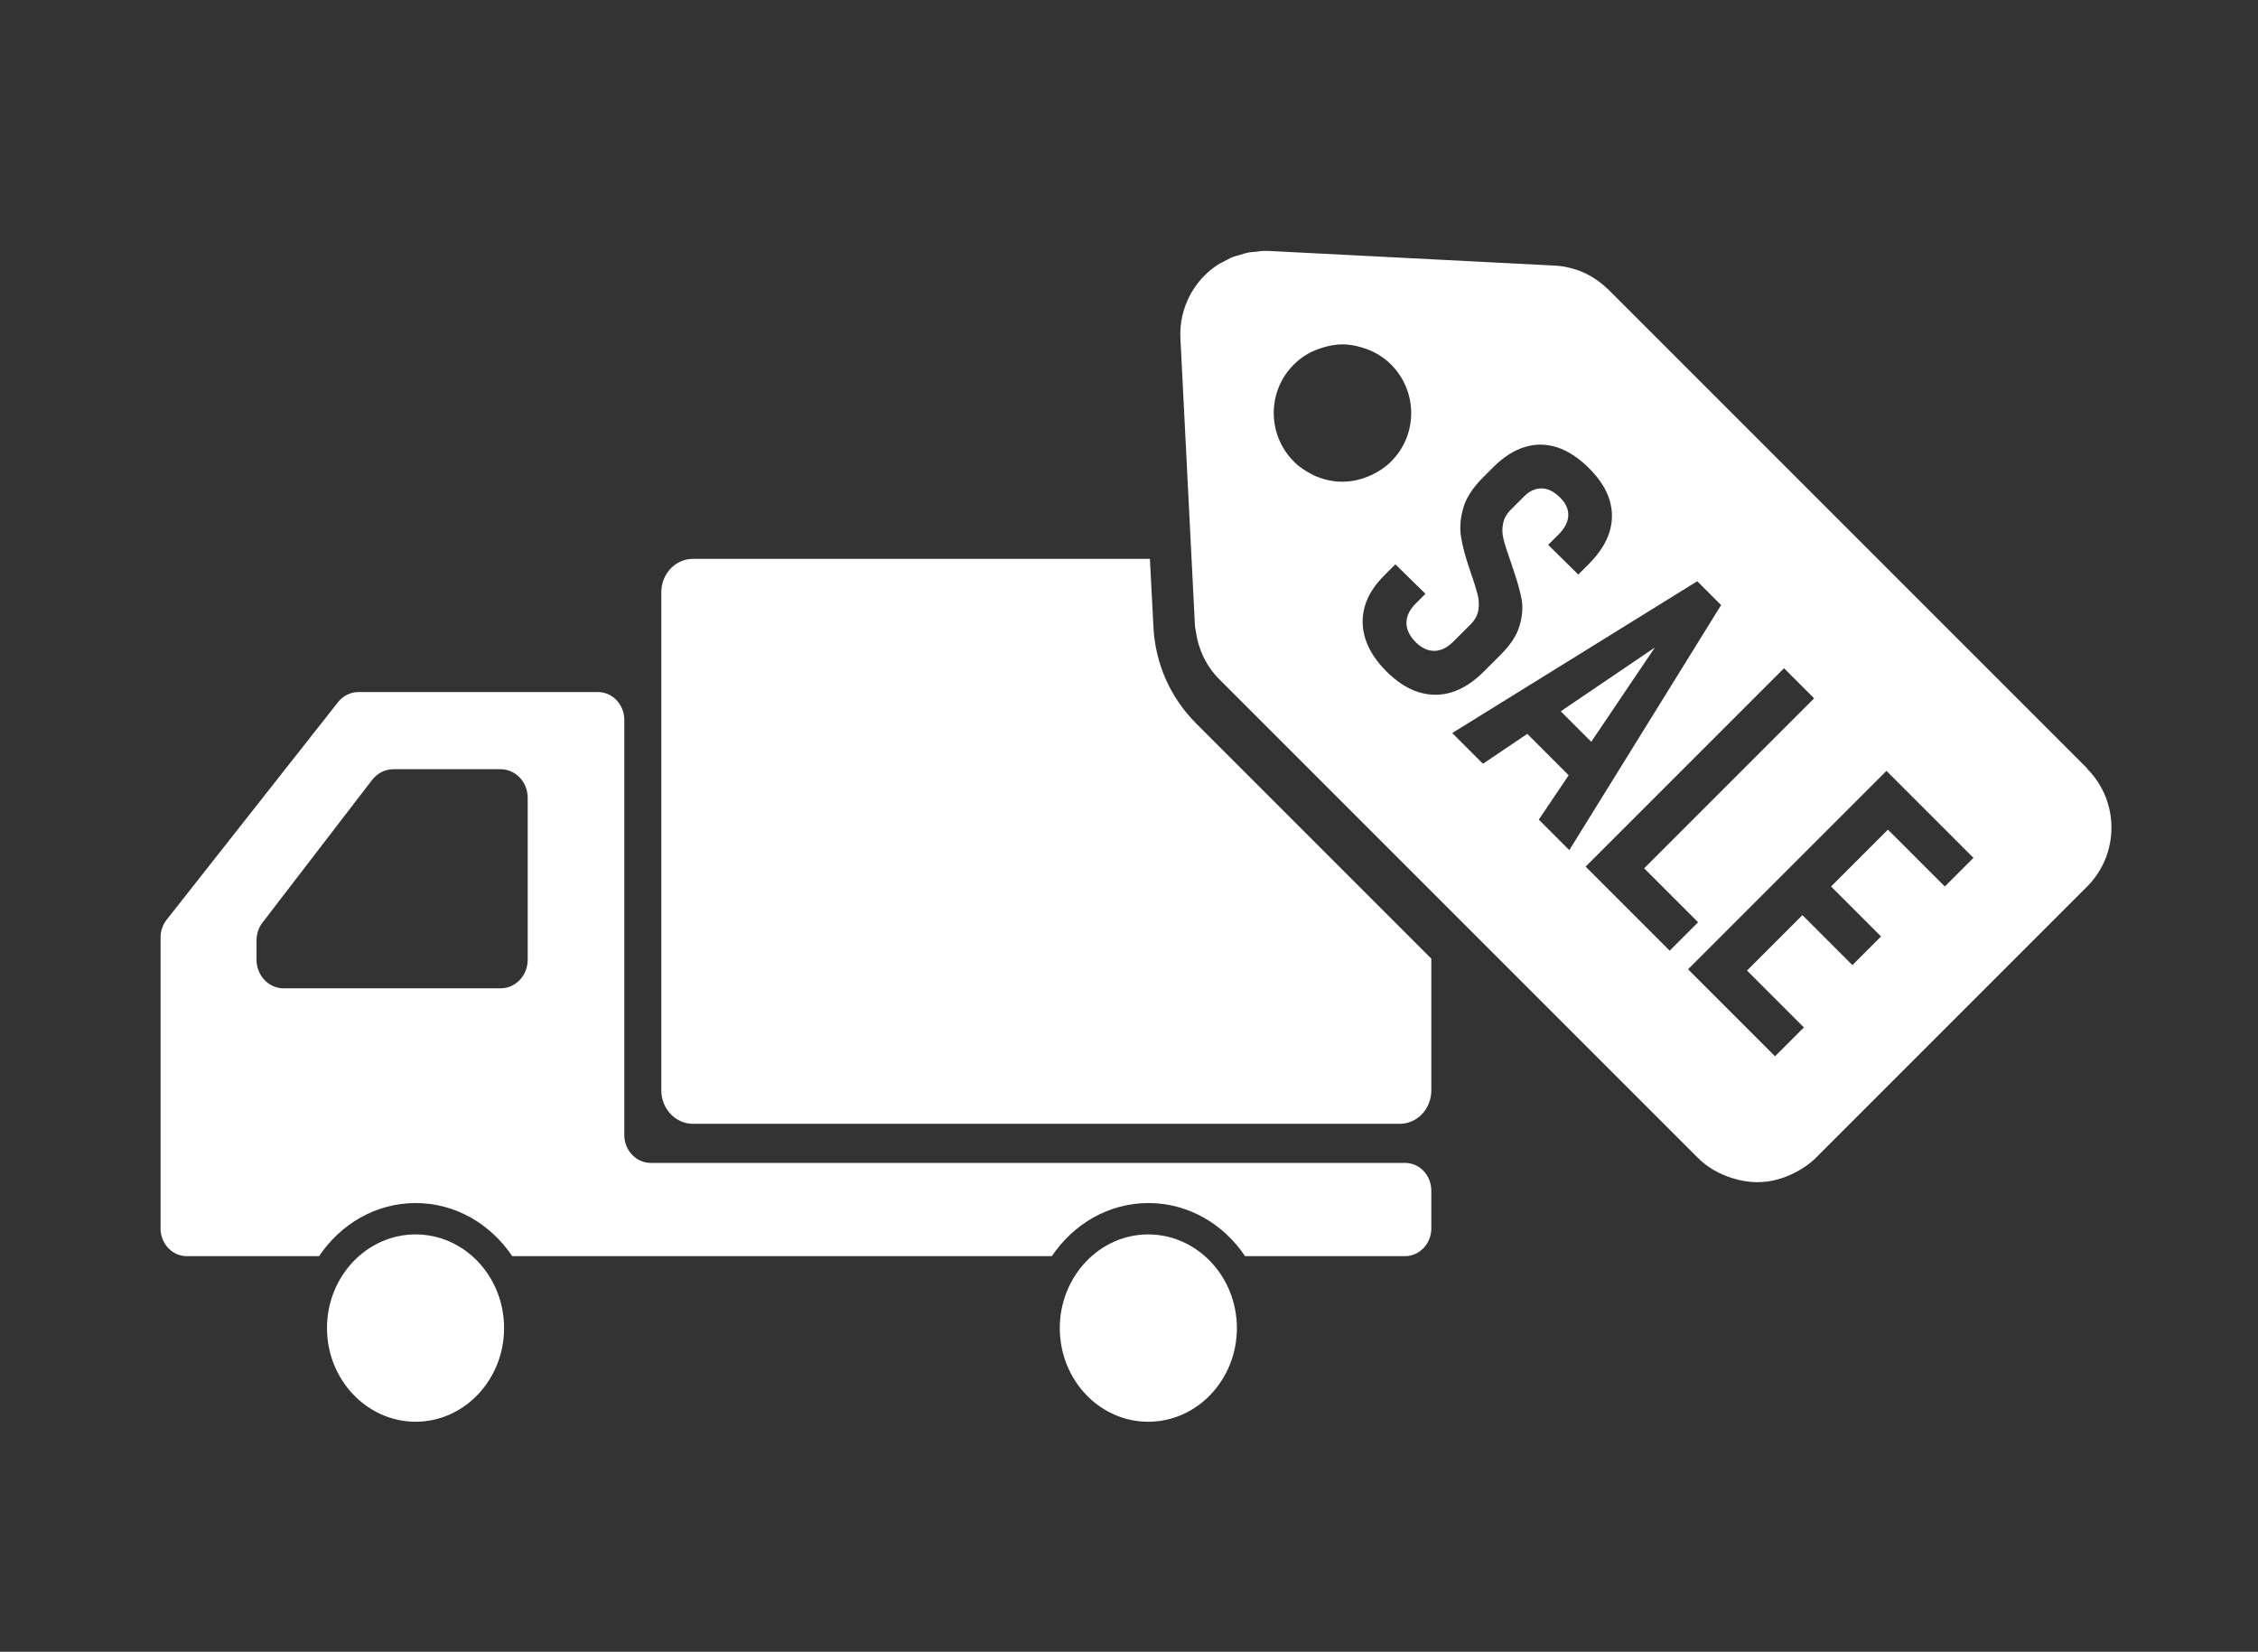 <?xml version="1.0" encoding="UTF-8"?><svg id="_レイヤー_2" xmlns="http://www.w3.org/2000/svg" viewBox="0 0 108 79"><rect x="0" y="0" width="108" height="79" fill="#333333" stroke="none"/><defs><style>.cls-1{fill:none;}.cls-1,.cls-2{stroke-width:0px;}.cls-2{fill:#fff;}</style></defs><g id="_レイヤー_1-2"><path class="cls-2" d="m24.11,63.52c0,2.47-1.9,4.48-4.23,4.48s-4.24-2.01-4.24-4.48,1.9-4.48,4.24-4.48,4.23,2.01,4.23,4.48Z"/><path class="cls-2" d="m67.2,55.62H31.12c-.69,0-1.26-.6-1.26-1.33v-19.86c0-.73-.56-1.33-1.26-1.33h-11.46c-.37,0-.73.18-.97.48l-8.2,10.41c-.19.24-.29.54-.29.85v13.91c0,.74.56,1.33,1.26,1.33h6.32c1.03-1.53,2.71-2.54,4.62-2.54s3.59,1.01,4.62,2.54h25.81c1.03-1.53,2.71-2.54,4.62-2.54s3.6,1.01,4.62,2.54h7.65c.69,0,1.26-.59,1.26-1.33v-1.8c0-.74-.56-1.33-1.26-1.33Zm-41.96-9.72c0,.76-.58,1.37-1.3,1.37h-10.37c-.72,0-1.3-.61-1.3-1.37v-.92c0-.31.1-.62.29-.86l5.24-6.82c.25-.32.62-.51,1.01-.51h5.13c.72,0,1.3.61,1.3,1.37v7.74Z"/><path class="cls-2" d="m59.16,63.52c0,2.47-1.9,4.48-4.24,4.48s-4.23-2.01-4.23-4.48,1.9-4.48,4.23-4.48,4.24,2.01,4.24,4.48Z"/><rect class="cls-1" width="108" height="79"/><path class="cls-1" d="m66.54,22.08c1.29-1.29,1.29-3.37,0-4.65-.4-.4-.88-.66-1.39-.81-.31-.09-.62-.15-.93-.15s-.63.06-.93.15c-.51.15-.99.41-1.39.81-1.29,1.29-1.29,3.37,0,4.65.27.27.58.47.91.63.45.21.93.33,1.42.33s.97-.12,1.42-.33c.33-.16.64-.36.91-.63Zm-2.12-2.12c-.06.06-.13.09-.21.09s-.15-.03-.21-.09c-.11-.11-.11-.3,0-.41.06-.06.13-.09.21-.09s.15.03.21.09c.11.11.11.3,0,.41Z"/><path class="cls-1" d="m65.22,19.46c-.08,0-.15.03-.21.09-.11.11-.11.3,0,.41.06.06.13.09.21.09s.15-.03.21-.09c.11-.11.11-.3,0-.41-.06-.06-.13-.09-.21-.09Z"/><path class="cls-2" d="m99.83,36.75l-22.89-22.89c-.18-.17-.37-.33-.57-.47-.4-.28-.85-.48-1.33-.59-.24-.06-.48-.09-.73-.1l-13.66-.7c-.07,0-.14,0-.2,0-.12,0-.24.02-.36.04-.11.01-.23.01-.34.03-.16.03-.31.08-.47.13-.1.03-.21.05-.31.09-.17.07-.32.16-.48.24-.08.04-.16.08-.24.13-.23.15-.44.32-.63.51-.8.8-1.22,1.9-1.16,3.03l.69,13.66c0,.12.03.24.05.36.12.85.5,1.65,1.11,2.26l9.13,9.13,13.76,13.76c.48.48,1.05.79,1.66.98.38.12.77.19,1.17.19.02,0,.04,0,.06,0,.63,0,1.24-.18,1.81-.48.34-.18.67-.4.96-.69l12.96-12.96c1.56-1.56,1.56-4.09,0-5.65Zm-37.03-14.04c-.33-.16-.64-.36-.91-.63-1.29-1.29-1.29-3.37,0-4.65.4-.4.88-.66,1.39-.81.31-.09.62-.15.93-.15s.63.06.93.15c.51.15.99.41,1.39.81,1.29,1.29,1.29,3.37,0,4.65-.27.27-.58.47-.91.63-.45.21-.93.33-1.42.33s-.97-.12-1.42-.33Zm5.03,10.39c-.52-.17-1.03-.5-1.52-.99s-.83-1.01-1-1.54c-.17-.53-.18-1.06-.03-1.58s.48-1.03.97-1.51l.49-.49,1.44,1.41-.47.47c-.29.29-.44.6-.44.92s.15.63.44.92.58.42.89.42c.31,0,.62-.15.91-.44l.83-.83c.2-.2.33-.43.37-.68s.03-.5-.04-.76c-.07-.26-.17-.6-.32-1.02,0-.02-.02-.04-.02-.06s-.01-.04-.02-.06l-.04-.12c-.19-.56-.32-1.05-.39-1.49-.07-.44-.03-.9.11-1.38s.45-.96.92-1.43l.52-.52c.48-.48.98-.8,1.5-.96.52-.16,1.04-.15,1.56.02.52.17,1.03.51,1.52,1,.48.48.81.98.97,1.5s.16,1.03,0,1.55-.49,1.02-.97,1.51l-.52.52-1.44-1.42.49-.49c.3-.3.46-.6.47-.91.01-.31-.12-.6-.39-.86-.29-.29-.59-.44-.89-.44-.3,0-.59.13-.85.4l-.61.61c-.21.21-.34.44-.38.69-.05.25-.04.5.03.75.06.25.17.58.31.98.02.06.04.11.06.17s.04.12.05.18c0,.02.02.04.03.06.01.02.02.05.02.07.19.55.32,1.02.39,1.4.07.39.03.81-.1,1.26-.13.45-.43.91-.89,1.37l-.83.83c-.49.49-.99.81-1.52.98-.52.16-1.05.16-1.57,0Zm5.77,6.1l1.43-2.12-1.98-1.98-2.12,1.43-1.47-1.47,11.72-7.26,1.14,1.14-7.26,11.72-1.47-1.47Zm3.67,3.68l-.76-.76-.67-.67,9.49-9.49,1.44,1.44-8.13,8.13,2.58,2.58-1.36,1.36-2.58-2.58Zm15.75-.48l-2.72-2.72-2.72,2.72,2.39,2.39-1.37,1.37-2.39-2.39-2.65,2.65,2.72,2.72-1.38,1.38-2.72-2.72h0s-1.44-1.44-1.44-1.44l9.49-9.49.69.69.75.75,2.72,2.72-1.38,1.38Z"/><polygon class="cls-2" points="76.11 35.48 79.15 30.97 74.65 34.02 76.11 35.48"/><path class="cls-2" d="m55.17,30.01l-.17-3.28h-21.86c-.83,0-1.51.71-1.51,1.6v23.82c0,.88.68,1.6,1.51,1.6h33.81c.83,0,1.51-.71,1.51-1.6v-6.3l-11.25-11.25c-1.23-1.23-1.95-2.86-2.04-4.59Z"/></g></svg>